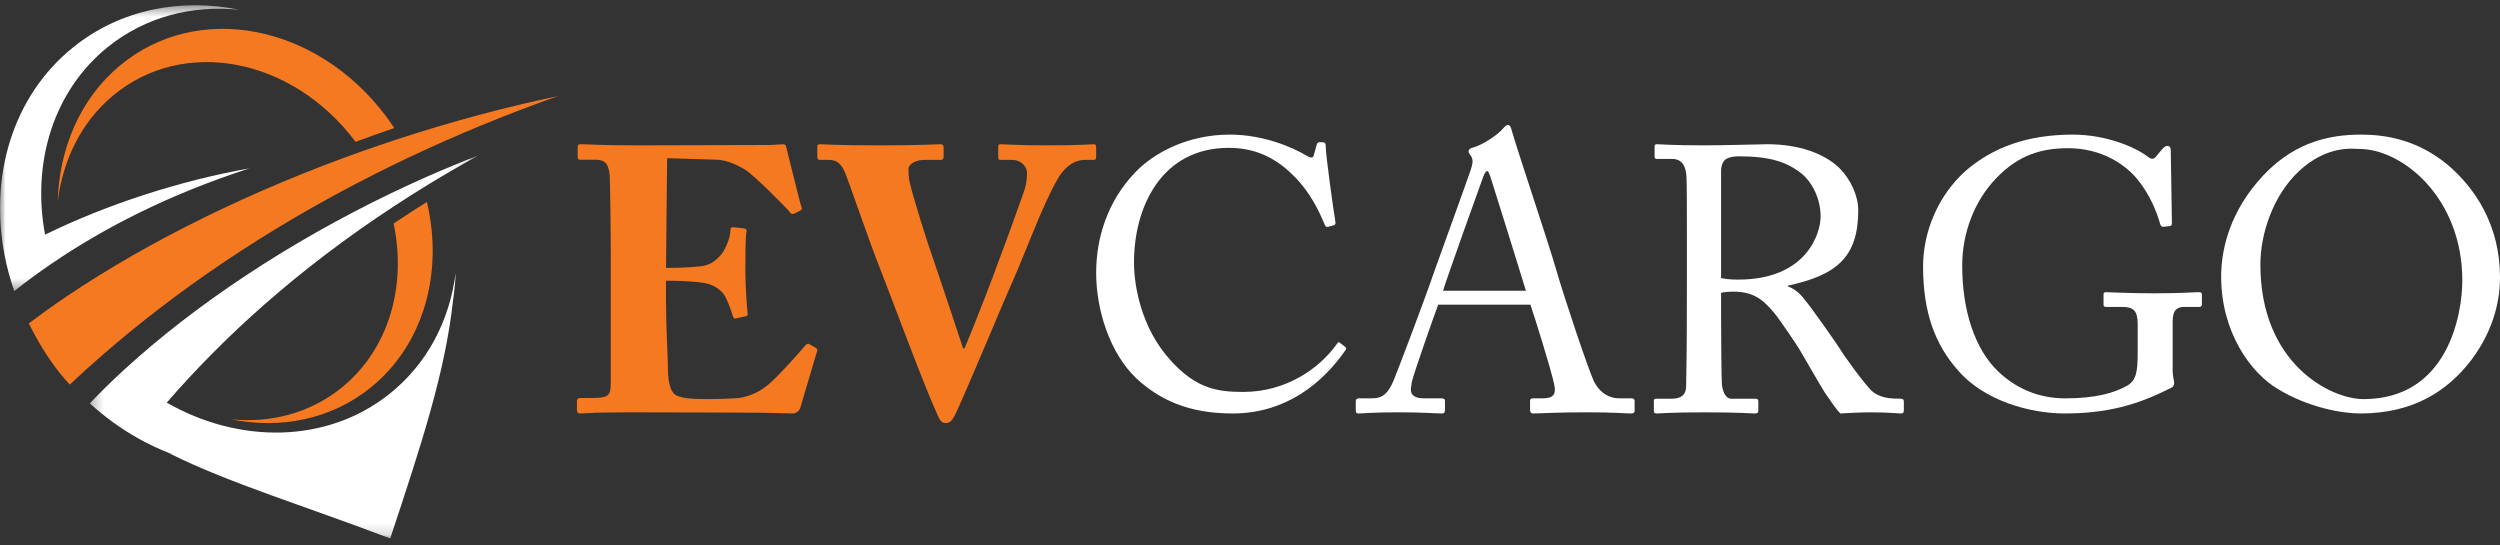 <?xml version="1.0" encoding="UTF-8"?>
<svg width="220px" height="48px" viewBox="0 0 220 48" version="1.1" xmlns="http://www.w3.org/2000/svg" xmlns:xlink="http://www.w3.org/1999/xlink">
    <rect x="0" y="0" width="220" height="48" fill="#333333" stroke="none"/>
    <title>844979F8-52F9-4273-B263-3F78D55402D4@2x</title>
    <defs>
        <polygon id="path-1" points="0.001 0.462 21.983 0.462 21.983 25.614 0.001 25.614"></polygon>
        <polygon id="path-3" points="0.287 0.123 34.519 0.123 34.519 33.846 0.287 33.846"></polygon>
    </defs>
    <g id="------Desktop" stroke="none" stroke-width="1" fill="none" fill-rule="evenodd">
        <g id="Homepage-–-Desktop" transform="translate(-170, -71)">
            <g id="evcargo_logo" transform="translate(170, 71)">
                <g id="Fill-1-Clipped">
                    <mask id="mask-2" fill="white">
                        <use xlink:href="#path-1"></use>
                    </mask>
                    <g id="path-1"></g>
                    <path d="M3.965,20.648 C2.791,14.359 4.671,7.997 9.512,4.118 C12.821,1.467 16.93,0.438 21.054,0.857 C15.899,-0.188 10.604,0.818 6.465,4.141 C1.086,8.454 -0.963,15.555 0.419,22.539 C0.623,23.57 0.902,24.597 1.257,25.614 C2.283,24.799 3.389,23.981 4.584,23.17 C9.103,20.096 14.82,17.115 21.983,14.808 C15.733,15.924 9.393,17.999 3.965,20.648" id="Fill-1" fill="#FFFFFF" fill-rule="nonzero" mask="url(#mask-2)"></path>
                </g>
                <g id="Fill-4-Clipped" transform="translate(7.615, 13.538)">
                    <mask id="mask-4" fill="white">
                        <use xlink:href="#path-3"></use>
                    </mask>
                    <g id="path-3"></g>
                    <path d="M26.623,21.155 C21.123,25.507 13.431,25.536 7.059,21.895 C11.953,16.24 18.492,10.205 27.176,4.533 C28.137,3.904 29.119,3.281 30.133,2.662 C31.541,1.805 33.001,0.956 34.519,0.123 C32.974,0.717 31.438,1.355 29.913,2.029 C28.874,2.486 27.842,2.967 26.818,3.457 C17.915,7.735 9.575,13.229 3.218,19.082 C2.185,20.031 1.21,20.993 0.287,21.959 C1.602,23.153 3.011,24.17 4.49,25.009 C5.466,25.56 6.471,26.028 7.495,26.424 C7.458,26.414 7.409,26.403 7.372,26.395 C12.463,28.946 19.52,31.1 26.724,33.847 C29.472,25.563 31.57,19.205 32.253,12.883 C32.37,12.096 32.455,11.301 32.481,10.494 C31.947,14.664 29.99,18.492 26.623,21.155" id="Fill-4" fill="#FFFFFF" fill-rule="nonzero" mask="url(#mask-4)"></path>
                </g>
                <path d="M34.993,19.431 L34.637,19.671 C35.797,25.145 34.235,30.746 30.044,34.128 C27.258,36.376 23.788,37.25 20.308,36.896 C24.655,37.782 29.121,36.928 32.619,34.107 C37.336,30.3 39.028,23.927 37.568,17.769 C36.692,18.32 35.833,18.874 34.993,19.431" id="Fill-7" fill="#F47920" fill-rule="nonzero"></path>
                <path d="M31.257,12.434 C31.269,12.448 31.278,12.466 31.292,12.483 L31.638,12.355 C32.649,11.979 33.671,11.621 34.692,11.27 C34.458,10.904 34.209,10.543 33.939,10.187 C27.803,2.068 17.321,0.102 10.527,5.792 C7.028,8.719 5.203,13.098 5.077,17.769 C5.517,14.114 7.137,10.762 9.927,8.428 C16.117,3.243 25.669,5.037 31.257,12.434" id="Fill-9" fill="#F47920" fill-rule="nonzero"></path>
                <path d="M35.217,12.172 C34.101,12.537 32.988,12.912 31.888,13.301 C22.277,16.708 13.226,21.122 5.856,26.088 C4.704,26.864 3.603,27.657 2.538,28.458 C3.281,29.983 4.183,31.467 5.29,32.868 C5.559,33.209 5.853,33.524 6.137,33.846 C7.095,32.946 8.096,32.036 9.155,31.12 C15.331,25.774 23.193,20.245 33.058,15.28 C34.053,14.78 35.064,14.285 36.098,13.796 C40.106,11.906 44.425,10.111 49.077,8.462 C44.433,9.431 39.78,10.687 35.217,12.172" id="Fill-11" fill="#F47920" fill-rule="nonzero"></path>
                <path d="M58.609,23.576 C60.133,23.576 61.588,23.476 61.986,23.377 C62.549,23.244 63.014,22.945 63.508,22.348 C63.873,21.849 64.269,20.921 64.269,20.292 C64.269,20.059 64.367,19.991 64.531,19.991 L65.424,20.091 C65.592,20.127 65.726,20.158 65.693,20.358 C65.592,20.921 65.592,22.645 65.592,23.806 C65.592,25.3 65.726,26.893 65.791,27.591 C65.823,27.789 65.693,27.823 65.525,27.857 L64.732,28.021 C64.6,28.055 64.531,27.988 64.468,27.756 C64.337,27.225 64.003,26.461 63.806,26.064 C63.439,25.435 62.648,25.001 61.986,24.904 C61.091,24.769 60.067,24.704 58.609,24.704 L58.609,26.695 C58.609,28.487 58.776,31.704 58.776,32.302 C58.776,34.024 59.141,34.624 59.571,34.825 C60.067,35.022 60.696,35.122 62.35,35.122 C62.911,35.122 64.301,35.089 64.999,35.022 C65.658,34.955 66.649,34.624 67.511,33.928 C68.374,33.231 70.226,31.172 70.886,30.378 C71.02,30.244 71.12,30.214 71.215,30.279 L71.781,30.608 C71.912,30.676 71.943,30.775 71.912,30.875 L70.424,35.886 C70.323,36.183 70.093,36.385 69.697,36.385 C69.529,36.385 68.799,36.351 66.685,36.317 C64.531,36.317 61.027,36.285 55.301,36.285 C54.079,36.285 53.152,36.317 52.49,36.317 C51.793,36.351 51.365,36.385 51.066,36.385 C50.834,36.385 50.769,36.285 50.769,36.018 L50.769,35.322 C50.769,35.122 50.869,35.022 51.099,35.022 L52.094,35.022 C53.616,35.022 53.747,34.791 53.747,33.63 L53.747,22.514 C53.747,19.759 53.68,15.681 53.648,15.347 C53.515,14.287 53.185,14.054 52.29,14.054 L51.002,14.054 C50.869,14.054 50.834,13.952 50.834,13.72 L50.834,12.926 C50.834,12.824 50.869,12.692 51.066,12.692 C51.793,12.692 52.95,12.791 55.965,12.791 L67.58,12.76 C68.108,12.76 68.735,12.692 68.9,12.692 C69.065,12.692 69.134,12.76 69.166,12.858 C69.298,13.322 70.391,17.867 70.524,18.201 C70.589,18.366 70.589,18.433 70.424,18.533 L69.895,18.798 C69.763,18.865 69.596,18.833 69.497,18.665 C69.331,18.399 66.353,15.412 65.592,14.948 C64.898,14.518 63.971,14.086 63.076,14.054 L58.708,13.919 L58.609,23.576 Z" id="Fill-13" fill="#F47920" fill-rule="nonzero"></path>
                <path d="M87.843,12.927 C87.843,12.76 87.873,12.692 88.04,12.692 C88.334,12.692 89.849,12.791 92.053,12.791 C95.112,12.791 95.934,12.692 96.229,12.692 C96.428,12.692 96.462,12.76 96.462,12.995 L96.462,13.834 C96.462,13.966 96.428,14.07 96.229,14.07 L95.471,14.07 C94.914,14.07 93.894,14.304 93.038,15.813 C91.725,18.097 90.308,22.058 89.06,24.879 C88.237,26.69 84.521,35.686 83.96,36.661 C83.733,37.062 83.566,37.231 83.203,37.231 C82.78,37.231 82.645,36.827 82.447,36.393 C81.229,33.738 78.238,25.617 77.315,23.299 C76.398,20.984 74.752,16.115 74.357,15.176 C74.026,14.403 73.632,14.07 72.942,14.07 L72.084,14.07 C71.956,14.07 71.923,13.9 71.923,13.732 L71.923,12.927 C71.923,12.76 71.956,12.692 72.153,12.692 C72.481,12.692 73.566,12.791 77.515,12.791 C80.933,12.791 82.415,12.692 82.711,12.692 C83.007,12.692 83.039,12.791 83.039,12.995 L83.039,13.768 C83.039,13.933 83.007,14.07 82.78,14.07 L81.363,14.07 C80.574,14.07 79.948,14.437 79.948,14.872 C79.948,15.144 79.948,15.544 80.047,16.014 C80.309,17.224 81.557,21.219 82.251,23.165 C82.679,24.406 84.325,29.343 84.749,30.651 L84.882,30.651 C85.833,28.402 87.447,24.207 87.873,22.995 C88.501,21.353 89.52,18.532 90.046,17.023 C90.374,16.149 90.374,15.578 90.374,15.176 C90.374,14.774 89.978,14.07 89.026,14.07 L88.009,14.07 C87.873,14.07 87.843,13.966 87.843,13.768 L87.843,12.927 Z" id="Fill-15" fill="#F47920" fill-rule="nonzero"></path>
                <path d="M100.03,33.327 C97.628,31.065 96.462,27.208 96.462,24.017 C96.462,20.922 97.46,17.733 99.864,15.204 C101.567,13.408 104.567,11.846 108.206,11.846 C111.24,11.846 113.743,12.977 114.941,13.676 C115.375,13.94 115.542,13.908 115.609,13.676 L115.876,12.711 C115.943,12.51 116.01,12.51 116.311,12.51 C116.61,12.51 116.676,12.577 116.676,13.042 C116.676,13.676 117.346,18.562 117.512,19.494 C117.543,19.659 117.512,19.792 117.377,19.825 L116.876,19.959 C116.709,19.994 116.644,19.959 116.543,19.696 C116.079,18.596 115.342,17 113.944,15.569 C112.541,14.142 110.772,13.01 108.136,13.01 C102.167,13.01 99.765,18.295 99.794,23.151 C99.794,25.081 100.395,28.836 102.999,31.697 C105.267,34.224 107.169,34.49 109.403,34.49 C113.174,34.49 116.109,32.429 117.647,30.267 C117.743,30.103 117.811,30.068 117.912,30.168 L118.345,30.5 C118.446,30.568 118.511,30.635 118.413,30.799 C116.412,33.691 113.174,36.385 108.471,36.385 C104.534,36.385 102.032,35.155 100.03,33.327" id="Fill-17" fill="#FFFFFF" fill-rule="nonzero"></path>
                <path d="M134.281,25.582 C133.981,24.559 131.312,16.042 131.147,15.53 C131.049,15.293 130.983,15.053 130.882,15.053 C130.753,15.053 130.617,15.293 130.521,15.564 C130.356,16.006 127.222,24.729 126.992,25.582 L134.281,25.582 Z M126.563,26.809 C126.234,27.662 124.42,32.839 124.255,33.556 C124.222,33.794 124.153,34.133 124.153,34.305 C124.153,34.783 124.551,35.054 125.279,35.054 L126.828,35.054 C127.059,35.054 127.157,35.122 127.157,35.293 L127.157,36.077 C127.157,36.315 127.059,36.385 126.892,36.385 C126.43,36.385 125.08,36.282 123.134,36.282 C120.725,36.282 120,36.385 119.537,36.385 C119.373,36.385 119.308,36.315 119.308,36.112 L119.308,35.293 C119.308,35.122 119.442,35.054 119.571,35.054 L120.725,35.054 C121.713,35.054 122.175,34.577 122.638,33.486 C122.87,32.941 125.279,26.638 126.234,23.844 C126.465,23.162 129.136,15.836 129.434,14.916 C129.532,14.577 129.699,14.132 129.466,13.759 C129.367,13.624 129.234,13.454 129.234,13.316 C129.234,13.214 129.3,13.077 129.532,13.009 C130.454,12.803 131.906,11.783 132.266,11.307 C132.432,11.134 132.533,11 132.697,11 C132.896,11 132.962,11.204 133.06,11.578 C133.69,13.725 136.26,21.358 136.886,23.536 C137.643,26.194 139.786,32.534 140.248,33.521 C140.811,34.646 141.665,35.054 142.492,35.054 L143.581,35.054 C143.777,35.054 143.846,35.155 143.846,35.293 L143.846,36.144 C143.846,36.315 143.745,36.385 143.515,36.385 C142.922,36.385 142.228,36.282 139.557,36.282 C136.82,36.282 135.663,36.385 134.908,36.385 C134.745,36.385 134.644,36.282 134.644,36.077 L134.644,35.293 C134.644,35.088 134.745,35.054 134.941,35.054 L135.764,35.054 C136.686,35.054 136.985,34.714 136.754,33.758 C136.492,32.534 135.137,28.173 134.677,26.809 L126.563,26.809 Z" id="Fill-19" fill="#FFFFFF" fill-rule="nonzero"></path>
                <path d="M151.454,24.47 C151.958,24.57 152.325,24.605 152.96,24.605 C159.047,24.605 160.216,20.458 160.216,19.063 C160.216,17.538 159.513,16.077 158.544,15.28 C157.243,14.252 155.769,13.755 152.995,13.755 C152.595,13.755 152.158,13.822 151.859,14.019 C151.624,14.184 151.454,14.551 151.454,15.082 L151.454,24.47 Z M148.447,21.188 C148.447,18.73 148.447,16.609 148.415,15.646 C148.38,14.551 147.98,13.987 147.143,13.987 L145.807,13.987 C145.639,13.987 145.604,13.887 145.604,13.755 L145.604,12.926 C145.604,12.76 145.639,12.692 145.807,12.692 C146.108,12.692 147.143,12.791 149.954,12.791 C151.825,12.791 154.934,12.692 155.537,12.692 C158.311,12.692 160.518,13.523 161.788,14.715 C162.891,15.778 163.525,17.271 163.525,18.499 C163.525,22.645 161.619,24.206 157.339,25.136 L157.339,25.203 C158.141,25.5 158.612,26.097 158.878,26.461 C159.281,26.893 161.654,30.279 161.92,30.708 C162.089,31.043 164.231,34.059 164.865,34.527 C165.565,35.022 166.333,35.089 167.27,35.089 C167.504,35.089 167.538,35.222 167.538,35.355 L167.538,36.083 C167.538,36.285 167.504,36.385 167.27,36.385 C167.002,36.385 166.134,36.285 164.66,36.285 C163.692,36.285 162.456,36.351 161.954,36.385 C161.586,36.054 160.851,34.923 160.552,34.494 C160.282,34.092 158.477,30.94 158.311,30.676 C158.176,30.444 156.571,28.055 156.173,27.591 C155.301,26.563 154.5,25.665 152.557,25.665 C152.259,25.665 151.926,25.665 151.454,25.767 L151.454,27.624 C151.454,29.581 151.489,33.296 151.524,33.794 C151.593,34.494 151.859,35.089 152.359,35.089 L154.467,35.089 C154.698,35.089 154.733,35.187 154.733,35.355 L154.733,36.083 C154.733,36.317 154.698,36.385 154.365,36.385 C153.999,36.385 153.162,36.285 149.986,36.285 C146.943,36.285 146.174,36.385 145.807,36.385 C145.538,36.385 145.538,36.285 145.538,36.119 L145.538,35.355 C145.538,35.187 145.538,35.089 145.708,35.089 L147.078,35.089 C147.813,35.089 148.38,34.855 148.38,33.962 C148.447,30.676 148.447,27.557 148.447,24.406 L148.447,21.188 Z" id="Fill-21" fill="#FFFFFF" fill-rule="nonzero"></path>
                <path d="M188.117,28.538 C188.117,27.341 187.752,27.008 186.75,27.008 L185.346,27.008 C185.178,27.008 185.111,26.944 185.111,26.809 L185.111,25.976 C185.111,25.78 185.143,25.712 185.309,25.712 C185.777,25.712 187.283,25.812 189.555,25.812 C191.962,25.812 193.033,25.712 193.502,25.712 C193.736,25.712 193.769,25.812 193.769,25.944 L193.769,26.742 C193.769,26.876 193.736,27.008 193.533,27.008 L192.232,27.008 C191.629,27.008 191.194,27.239 191.194,28.273 L191.194,32.66 C191.194,33.127 191.328,33.459 191.328,33.725 C191.328,33.991 191.128,34.126 190.792,34.257 C188.085,35.62 185.412,36.385 181.665,36.385 C178.693,36.385 174.615,35.288 172.307,32.595 C170.269,30.299 169.231,27.476 169.231,23.449 C169.231,20.425 170.534,17.199 173.01,15.004 C175.383,12.975 178.392,11.846 182.405,11.846 C185.277,11.846 187.853,12.91 188.988,13.776 C189.356,14.074 189.555,14.007 189.758,13.74 L190.257,13.144 C190.392,13.01 190.526,12.844 190.725,12.844 C190.961,12.844 191.027,13.01 191.027,13.243 L191.128,19.593 C191.128,19.761 191.092,19.892 190.961,19.892 L190.36,19.959 C190.225,19.959 190.126,19.86 190.091,19.696 C189.826,18.763 189.255,17.199 188.085,15.771 C187.083,14.539 185.012,13.042 182,13.042 C179.694,13.042 177.622,13.61 175.616,15.737 C173.812,17.632 172.674,20.392 172.674,23.384 C172.674,27.307 173.78,30.733 175.847,32.695 C177.52,34.291 179.559,35.055 181.732,35.055 C184.411,35.055 186.046,34.59 187.218,33.924 C187.987,33.459 188.117,32.729 188.117,30.998 L188.117,28.538 Z" id="Fill-23" fill="#FFFFFF" fill-rule="nonzero"></path>
                <path d="M216.684,24.68 C216.684,17.4 211.402,13.11 207.644,13.11 C207.137,13.11 204.834,12.711 202.298,15.071 C200.032,17.198 198.914,20.559 198.914,23.282 C198.914,32.027 205.106,35.122 207.984,35.122 C215.431,35.122 216.684,27.64 216.684,24.68 M200.438,34.224 C198.034,32.794 195.462,29.202 195.462,24.347 C195.462,22.32 196.003,19.161 198.608,16.068 C201.586,12.51 204.938,11.846 207.78,11.846 C209.914,11.846 212.688,12.279 215.361,14.472 C217.833,16.569 220,19.825 220,24.414 C220,26.842 219.219,29.366 217.462,31.697 C215.397,34.391 212.383,36.385 207.715,36.385 C206.056,36.385 203.111,35.853 200.438,34.224" id="Fill-25" fill="#FFFFFF" fill-rule="nonzero"></path>
            </g>
        </g>
    </g>
</svg>